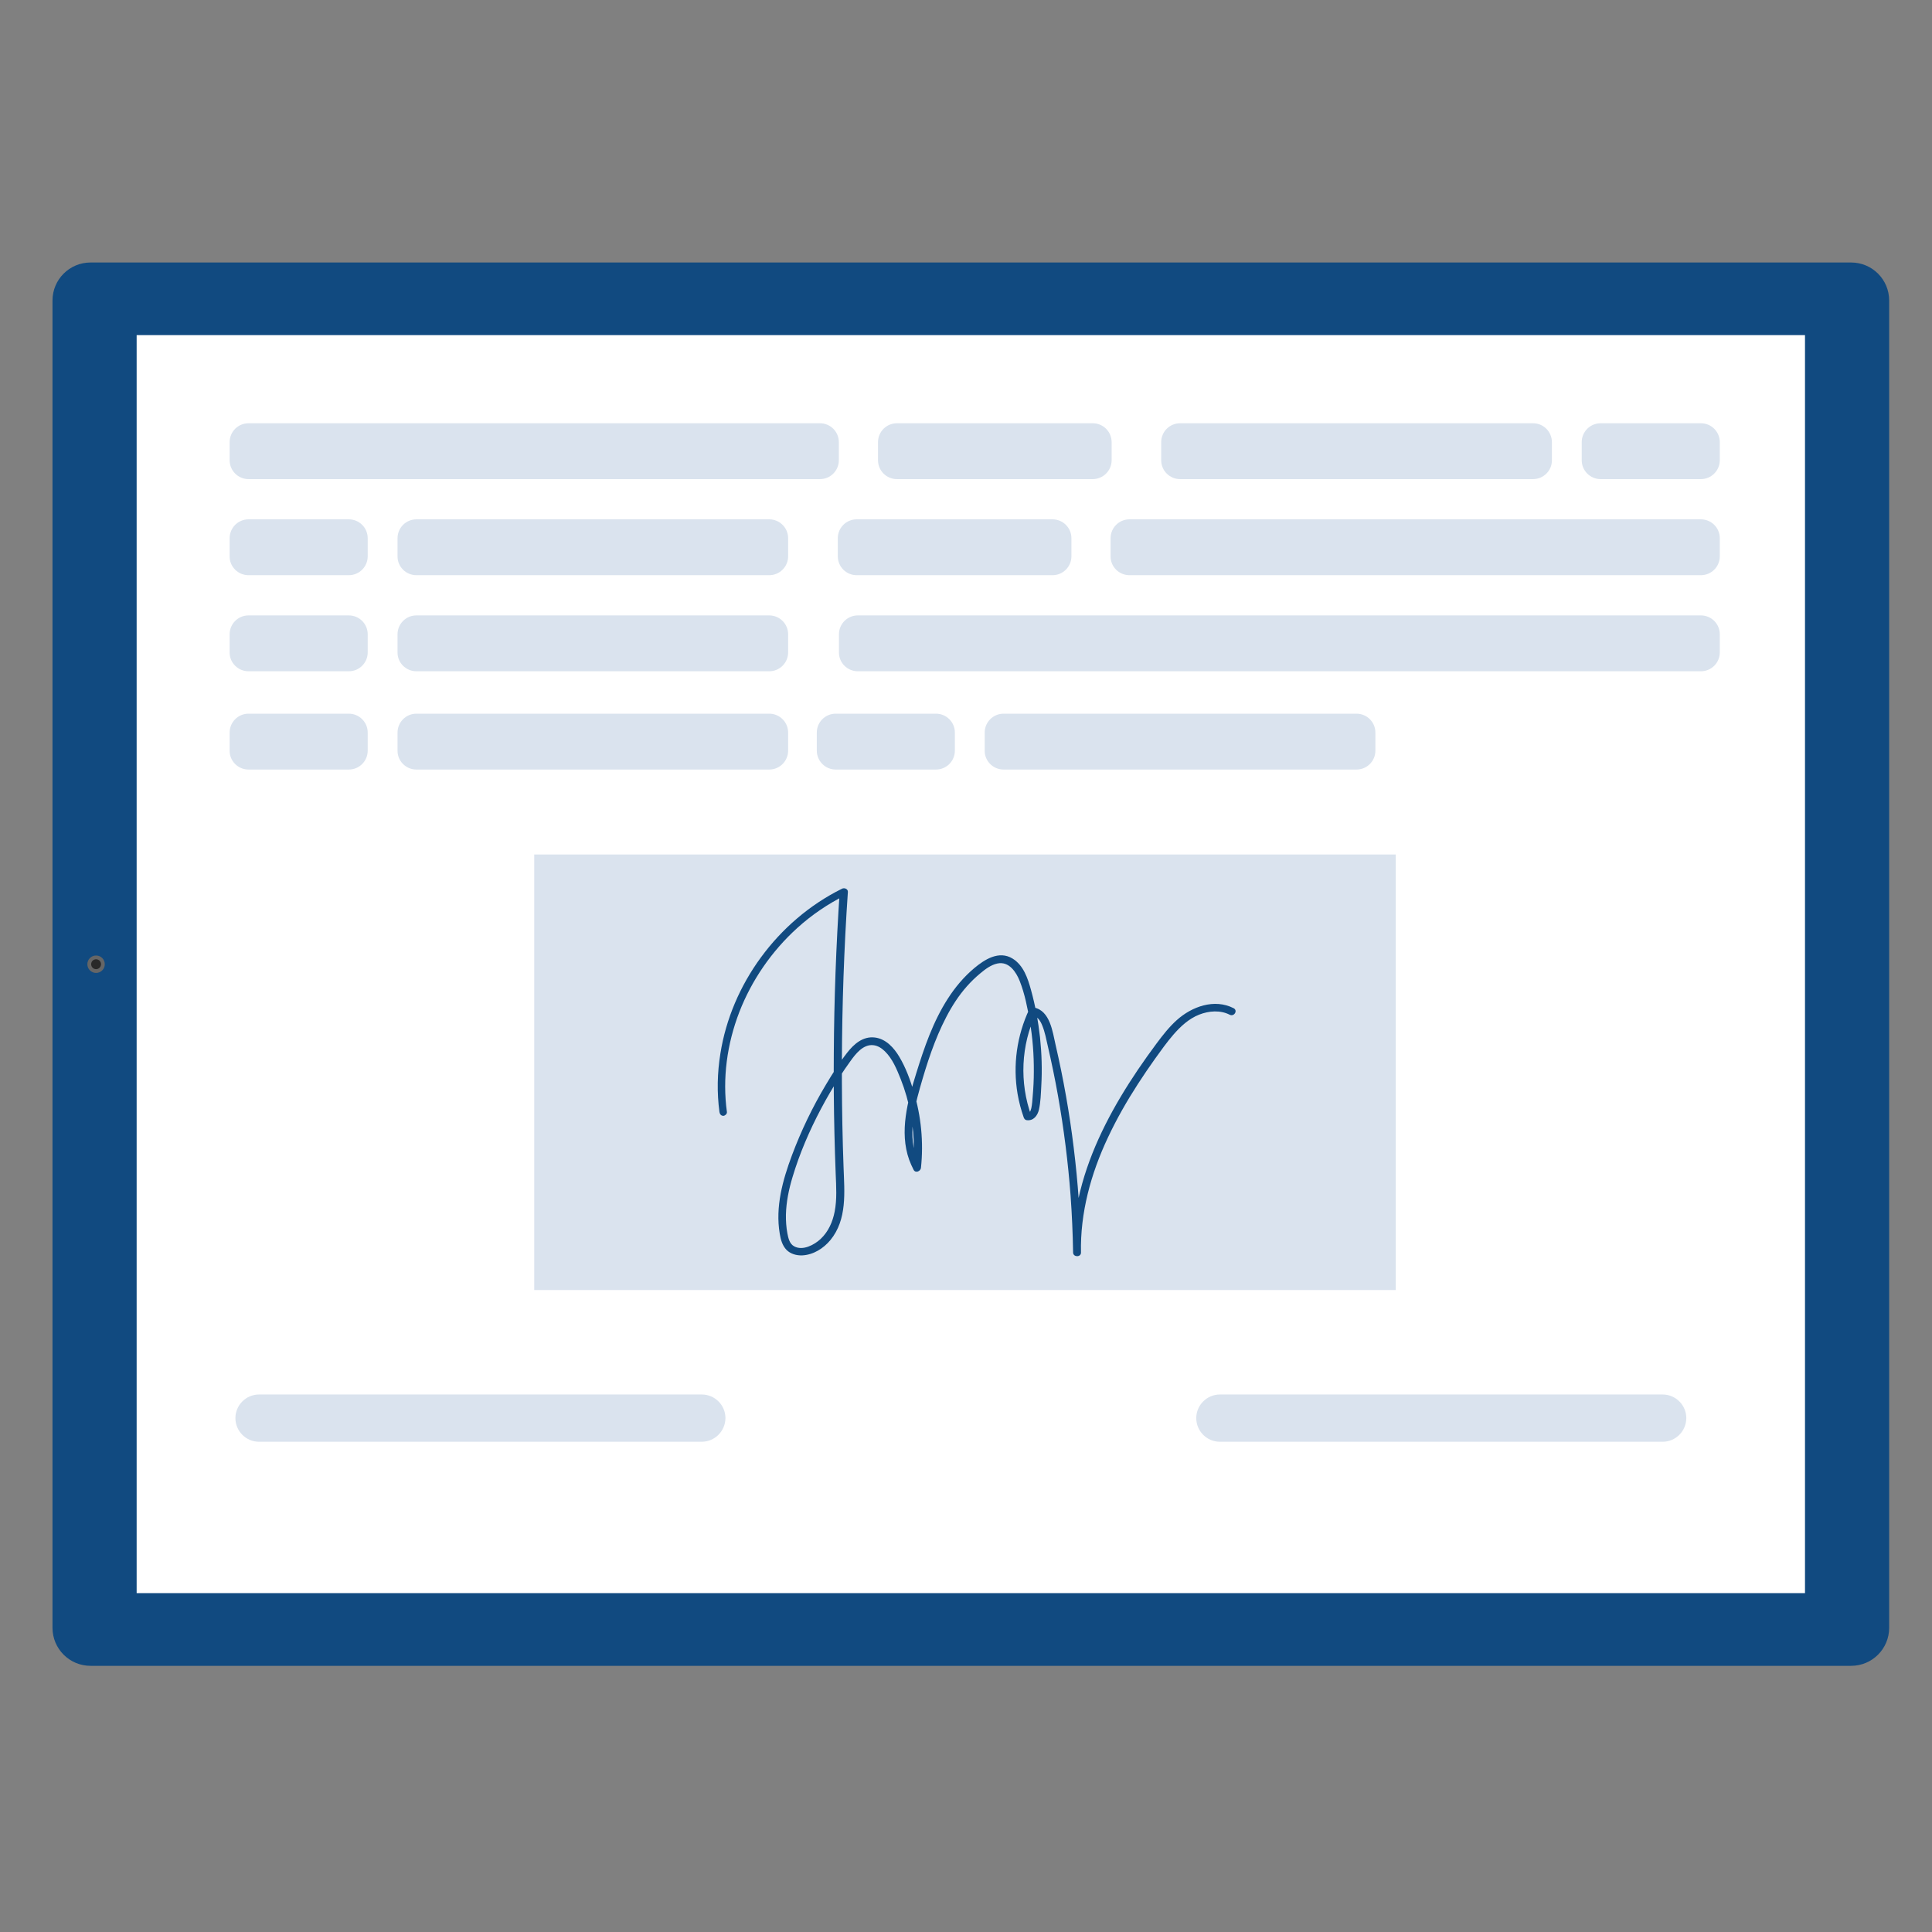 <svg width="184" height="184" viewBox="0 0 184 184" fill="none" xmlns="http://www.w3.org/2000/svg">
<rect x="0" y="0" width="184" height="184" fill="#808080" stroke="none"/>
<path d="M58.56 87.61C56.94 87.52 55.37 88.11 54.22 89.21C55.46 89.58 56.71 89.95 57.95 90.33C60.71 91.18 63.38 92.18 66 93.36C66.65 93.65 67.29 93.95 67.92 94.26V88.11C67.87 88.11 67.81 88.1 67.76 88.1L58.56 87.61Z" fill="#F3C4AA"/>
<path d="M176.3 158.65H8.62C6.62 158.65 5 157.03 5 155.03V28.62C5 26.62 6.62 25 8.62 25H176.3C178.3 25 179.92 26.62 179.92 28.62V155.03C179.92 157.03 178.3 158.65 176.3 158.65Z" fill="#114A80"/>
<path d="M13.014 31.916L13.014 151.726H171.904V31.916L13.014 31.916Z" fill="white"/>
<path d="M9.15 92.66C9.609 92.66 9.98 92.288 9.98 91.83C9.98 91.372 9.609 91 9.15 91C8.692 91 8.32 91.372 8.32 91.83C8.32 92.288 8.692 92.66 9.15 92.66Z" fill="#666666"/>
<path opacity="0.6" d="M9.151 91.36C9.411 91.36 9.621 91.57 9.621 91.83C9.621 92.09 9.411 92.3 9.151 92.3C8.891 92.3 8.681 92.09 8.681 91.83C8.681 91.57 8.891 91.36 9.151 91.36Z" fill="black"/>
<path d="M132.93 81.38H50.88V122.86H132.93V81.38Z" fill="#DAE3EE"/>
<path d="M78.09 45.63H23.67C22.67 45.63 21.87 44.82 21.87 43.83V42.11C21.87 41.11 22.68 40.31 23.67 40.31H78.09C79.09 40.31 79.89 41.12 79.89 42.11V43.83C79.89 44.82 79.09 45.63 78.09 45.63Z" fill="#DAE3EE"/>
<path d="M104.07 45.63H85.42C84.42 45.63 83.62 44.82 83.62 43.83V42.11C83.62 41.11 84.43 40.31 85.42 40.31H104.07C105.07 40.31 105.87 41.12 105.87 42.11V43.83C105.87 44.82 105.06 45.63 104.07 45.63Z" fill="#DAE3EE"/>
<path d="M146 45.63H112.39C111.39 45.63 110.59 44.82 110.59 43.83V42.11C110.59 41.11 111.4 40.31 112.39 40.31H146C147 40.31 147.8 41.12 147.8 42.11V43.83C147.81 44.82 147 45.63 146 45.63Z" fill="#DAE3EE"/>
<path d="M161.99 45.63H152.44C151.44 45.63 150.64 44.82 150.64 43.83V42.11C150.64 41.11 151.45 40.31 152.44 40.31H161.99C162.99 40.31 163.79 41.12 163.79 42.11V43.83C163.79 44.82 162.98 45.63 161.99 45.63Z" fill="#DAE3EE"/>
<path d="M107.57 54.78H161.99C162.99 54.78 163.79 53.97 163.79 52.98V51.26C163.79 50.26 162.98 49.46 161.99 49.46H107.57C106.57 49.46 105.77 50.27 105.77 51.26V52.98C105.76 53.97 106.57 54.78 107.57 54.78Z" fill="#DAE3EE"/>
<path d="M81.59 54.78H100.24C101.24 54.78 102.04 53.97 102.04 52.98V51.26C102.04 50.26 101.23 49.46 100.24 49.46H81.59C80.59 49.46 79.79 50.27 79.79 51.26V52.98C79.79 53.97 80.59 54.78 81.59 54.78Z" fill="#DAE3EE"/>
<path d="M39.66 54.78H73.26C74.26 54.78 75.06 53.97 75.06 52.98V51.26C75.06 50.26 74.25 49.46 73.26 49.46H39.66C38.66 49.46 37.86 50.27 37.86 51.26V52.98C37.85 53.97 38.66 54.78 39.66 54.78Z" fill="#DAE3EE"/>
<path d="M23.67 54.78H33.22C34.22 54.78 35.02 53.97 35.02 52.98V51.26C35.02 50.26 34.21 49.46 33.22 49.46H23.67C22.67 49.46 21.87 50.27 21.87 51.26V52.98C21.86 53.97 22.67 54.78 23.67 54.78Z" fill="#DAE3EE"/>
<path d="M81.7 63.93H161.99C162.99 63.93 163.79 63.12 163.79 62.13V60.41C163.79 59.41 162.979 58.61 161.99 58.61H81.7C80.7 58.61 79.9 59.42 79.9 60.41V62.13C79.889 63.12 80.7 63.93 81.7 63.93Z" fill="#DAE3EE"/>
<path d="M39.66 63.93H73.26C74.26 63.93 75.06 63.12 75.06 62.13V60.41C75.06 59.41 74.25 58.61 73.26 58.61H39.66C38.66 58.61 37.86 59.42 37.86 60.41V62.13C37.85 63.12 38.66 63.93 39.66 63.93Z" fill="#DAE3EE"/>
<path d="M23.67 63.93H33.22C34.22 63.93 35.02 63.12 35.02 62.13V60.41C35.02 59.41 34.21 58.61 33.22 58.61H23.67C22.67 58.61 21.87 59.42 21.87 60.41V62.13C21.86 63.12 22.67 63.93 23.67 63.93Z" fill="#DAE3EE"/>
<path d="M39.66 73.29H73.26C74.26 73.29 75.06 72.48 75.06 71.49V69.77C75.06 68.77 74.25 67.97 73.26 67.97H39.66C38.66 67.97 37.86 68.78 37.86 69.77V71.49C37.85 72.48 38.66 73.29 39.66 73.29Z" fill="#DAE3EE"/>
<path d="M23.67 73.29H33.22C34.22 73.29 35.02 72.48 35.02 71.49V69.77C35.02 68.77 34.21 67.97 33.22 67.97H23.67C22.67 67.97 21.87 68.78 21.87 69.77V71.49C21.86 72.48 22.67 73.29 23.67 73.29Z" fill="#DAE3EE"/>
<path d="M95.58 73.29H129.19C130.19 73.29 130.99 72.48 130.99 71.49V69.77C130.99 68.77 130.18 67.97 129.19 67.97H95.58C94.58 67.97 93.78 68.78 93.78 69.77V71.49C93.77 72.48 94.58 73.29 95.58 73.29Z" fill="#DAE3EE"/>
<path d="M79.59 73.29H89.14C90.14 73.29 90.94 72.48 90.94 71.49V69.77C90.94 68.77 90.13 67.97 89.14 67.97H79.59C78.59 67.97 77.79 68.78 77.79 69.77V71.49C77.79 72.48 78.6 73.29 79.59 73.29Z" fill="#DAE3EE"/>
<path d="M69.23 105.91C68.79 102.7 69.24 99.43 70.41 96.39C71.58 93.37 73.48 90.6 75.93 88.38C77.3 87.14 78.85 86.08 80.53 85.25C80.34 85.15 80.15 85.04 79.97 84.94C79.63 90.06 79.44 95.18 79.41 100.31C79.39 102.86 79.41 105.41 79.47 107.95C79.5 109.24 79.54 110.53 79.59 111.82C79.64 113.01 79.72 114.22 79.49 115.4C79.3 116.37 78.89 117.31 78.15 118C77.56 118.55 76.46 119.15 75.64 118.7C75.19 118.46 75.08 117.92 74.99 117.47C74.88 116.88 74.84 116.28 74.85 115.68C74.88 114.46 75.13 113.26 75.48 112.1C76.15 109.86 77.09 107.68 78.19 105.6C78.74 104.56 79.33 103.55 79.97 102.56C80.28 102.07 80.61 101.59 80.95 101.12C81.24 100.71 81.54 100.31 81.92 99.99C82.26 99.7 82.7 99.49 83.16 99.54C83.6 99.58 83.97 99.83 84.27 100.12C85 100.83 85.4 101.82 85.77 102.74C86.63 104.91 87.06 107.23 87.03 109.55C87.02 110.12 86.99 110.69 86.93 111.26C87.16 111.2 87.4 111.14 87.63 111.08C86.4 108.74 86.93 106 87.62 103.59C88.27 101.3 89.01 98.99 90.12 96.86C90.66 95.82 91.3 94.82 92.08 93.94C92.47 93.5 92.9 93.08 93.36 92.7C93.83 92.31 94.37 91.89 95 91.76C96.11 91.53 96.79 92.6 97.12 93.44C97.6 94.66 97.86 96 98.08 97.28C98.35 98.86 98.47 100.46 98.46 102.06C98.46 102.85 98.42 103.63 98.35 104.42C98.32 104.79 98.3 105.18 98.22 105.54C98.2 105.61 98.09 106.04 97.96 106.02C98.05 106.1 98.13 106.19 98.22 106.27C97.08 103.11 97.23 99.55 98.67 96.5C98.53 96.55 98.39 96.61 98.25 96.66C98.78 96.76 99.08 97.2 99.26 97.66C99.52 98.29 99.64 98.97 99.79 99.62C100.15 101.19 100.48 102.76 100.76 104.35C101.32 107.5 101.72 110.68 101.96 113.86C102.09 115.67 102.17 117.49 102.2 119.3C102.45 119.3 102.7 119.3 102.95 119.3C102.87 115.51 103.89 111.79 105.51 108.35C106.34 106.58 107.31 104.88 108.37 103.24C108.89 102.43 109.44 101.63 110 100.84C110.56 100.06 111.12 99.27 111.75 98.54C112.43 97.76 113.22 97.02 114.21 96.63C115.13 96.27 116.21 96.18 117.11 96.64C117.54 96.86 117.91 96.24 117.49 96.02C115.65 95.08 113.51 95.87 112.09 97.14C111.34 97.81 110.73 98.6 110.14 99.39C109.53 100.21 108.94 101.04 108.37 101.88C106.11 105.23 104.15 108.84 103.07 112.7C102.47 114.84 102.15 117.06 102.2 119.29C102.21 119.75 102.96 119.75 102.95 119.29C102.9 115.96 102.67 112.63 102.26 109.32C101.86 106.02 101.28 102.75 100.53 99.5C100.25 98.3 100.02 96.24 98.45 95.95C98.3 95.92 98.1 95.97 98.03 96.11C96.84 98.63 96.45 101.44 96.91 104.17C97.04 104.94 97.24 105.69 97.5 106.43C97.54 106.54 97.63 106.66 97.76 106.68C98.43 106.78 98.82 106.24 98.95 105.67C99.11 104.94 99.13 104.17 99.17 103.43C99.26 101.89 99.21 100.34 99.05 98.8C98.88 97.28 98.6 95.76 98.19 94.28C97.89 93.19 97.48 91.93 96.43 91.29C95.14 90.5 93.77 91.38 92.79 92.2C91.8 93.03 90.96 94.03 90.27 95.11C88.86 97.3 88.02 99.77 87.26 102.22C86.45 104.83 85.63 107.78 86.59 110.46C86.71 110.78 86.85 111.1 87.01 111.41C87.19 111.76 87.67 111.55 87.71 111.23C87.97 108.79 87.73 106.31 87.02 103.95C86.68 102.83 86.26 101.67 85.65 100.65C85.15 99.81 84.39 98.94 83.32 98.81C82.18 98.67 81.31 99.45 80.68 100.26C79.93 101.22 79.28 102.26 78.66 103.3C77.38 105.44 76.3 107.69 75.43 110.01C74.54 112.39 73.83 114.94 74.26 117.49C74.35 118.04 74.5 118.61 74.9 119.03C75.28 119.42 75.85 119.58 76.4 119.56C77.47 119.51 78.43 118.89 79.08 118.11C80.7 116.14 80.42 113.52 80.34 111.18C80.24 108.48 80.19 105.78 80.18 103.08C80.16 97.71 80.3 92.34 80.62 86.97C80.66 86.3 80.7 85.62 80.75 84.95C80.77 84.66 80.42 84.52 80.19 84.64C77.1 86.17 74.46 88.46 72.47 91.18C70.48 93.89 69.13 97.05 68.61 100.33C68.31 102.18 68.27 104.06 68.52 105.91C68.55 106.1 68.67 106.27 68.89 106.27C69.03 106.27 69.25 106.1 69.23 105.91Z" fill="#114A80"/>
<path d="M158.35 137.31H116.18C114.94 137.31 113.93 136.3 113.93 135.06C113.93 133.82 114.94 132.81 116.18 132.81H158.35C159.59 132.81 160.6 133.82 160.6 135.06C160.59 136.3 159.59 137.31 158.35 137.31Z" fill="#DAE3EE"/>
<path d="M66.83 137.31H24.67C23.43 137.31 22.42 136.3 22.42 135.06C22.42 133.82 23.43 132.81 24.67 132.81H66.84C68.08 132.81 69.09 133.82 69.09 135.06C69.08 136.3 68.07 137.31 66.83 137.31Z" fill="#DAE3EE"/>
</svg>
